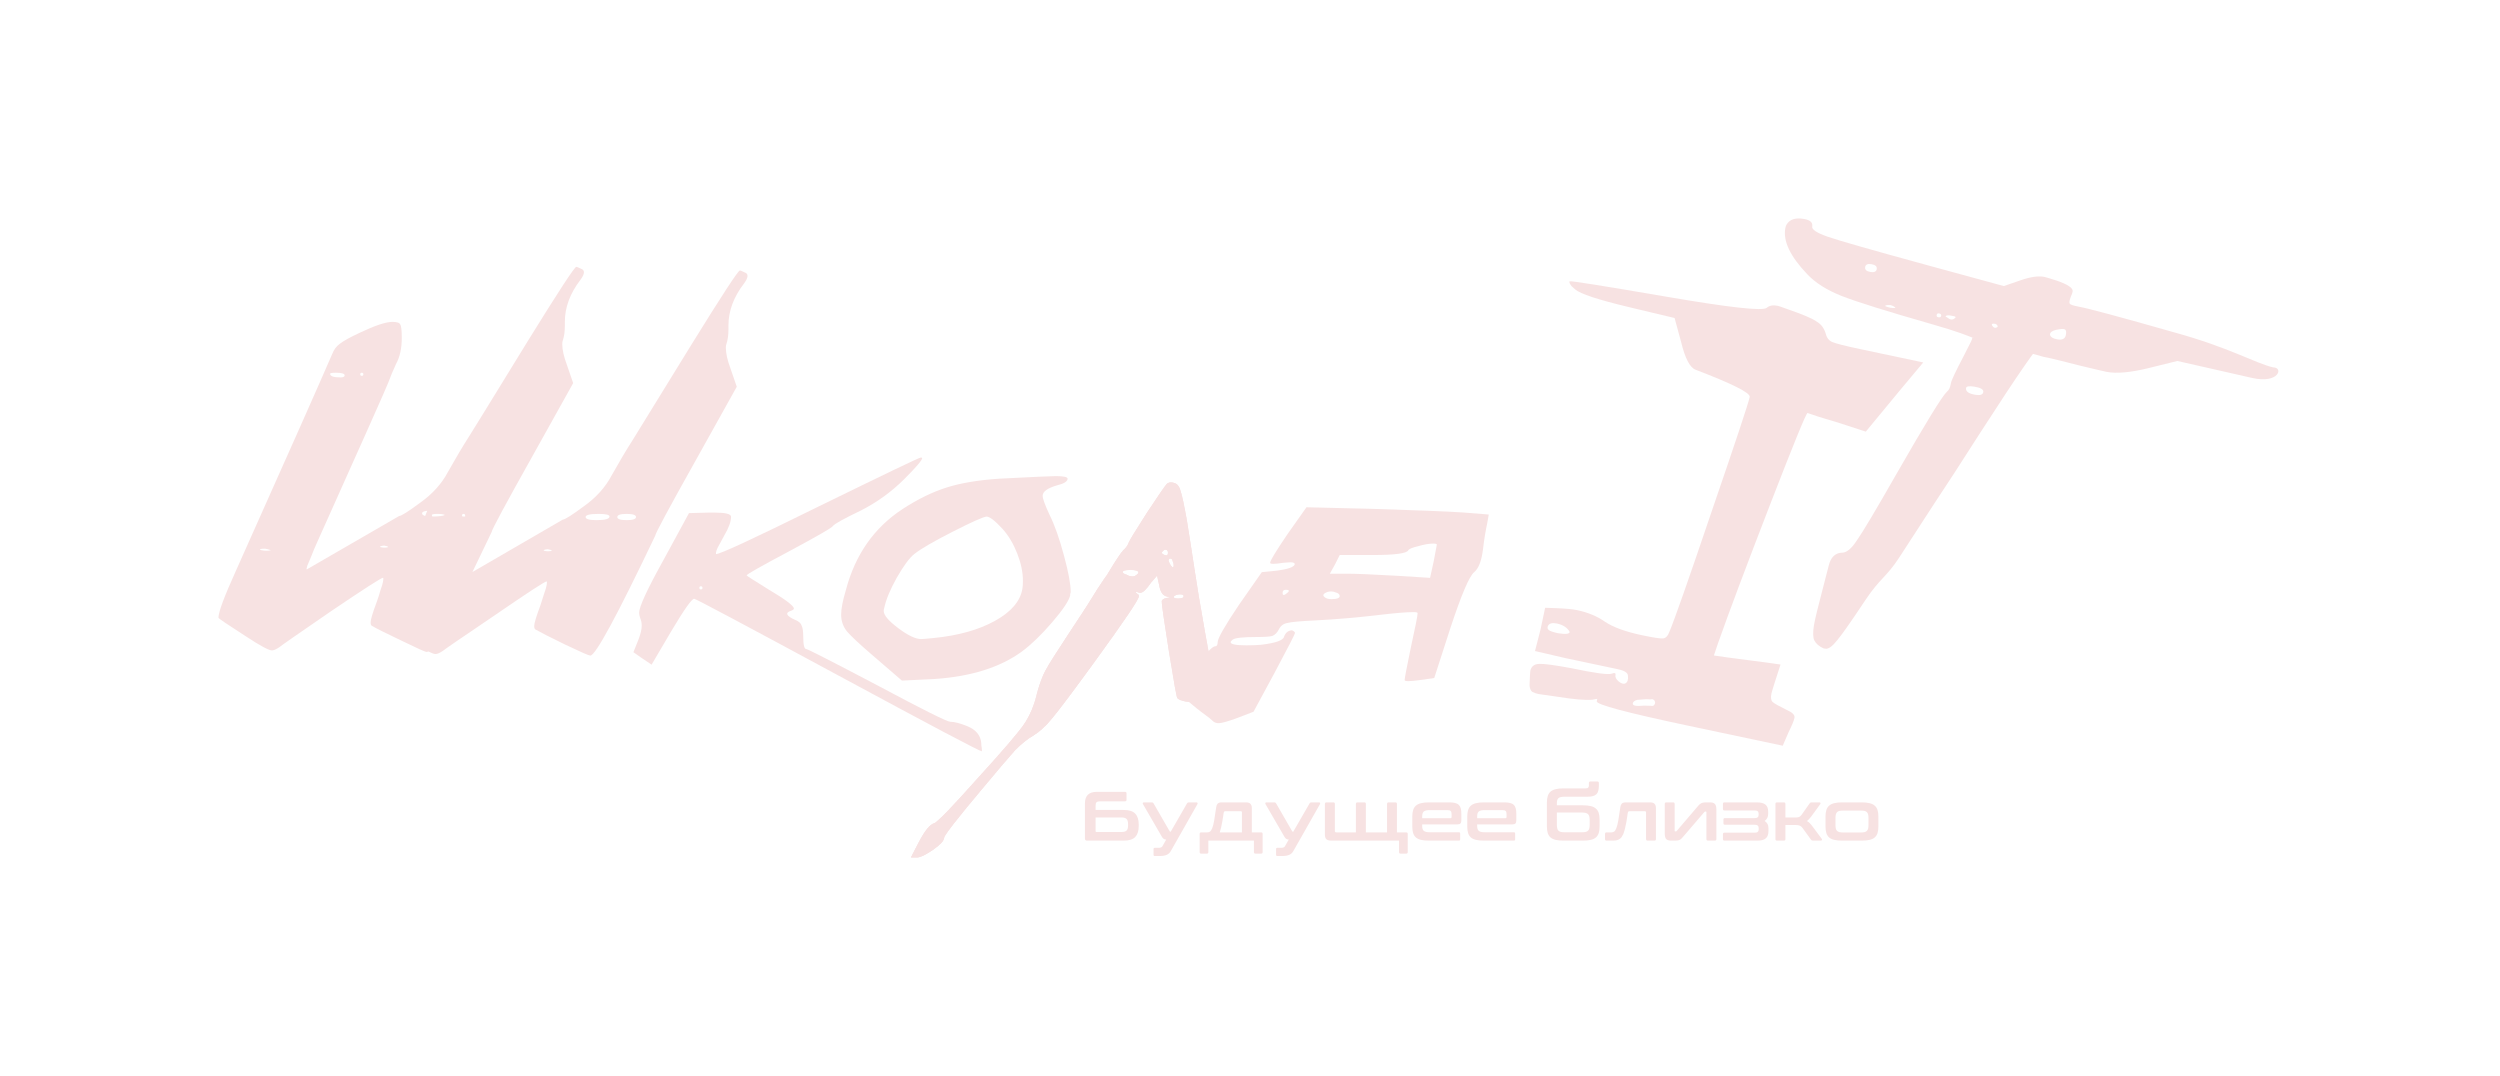 <?xml version="1.0" encoding="UTF-8"?> <svg xmlns="http://www.w3.org/2000/svg" width="676" height="291" viewBox="0 0 676 291" fill="none"><g filter="url(#filter0_dddddd_2391_96)"><path d="M189.53 159.375C189.811 159.375 189.951 159.235 189.951 158.954C189.951 158.674 189.811 158.533 189.53 158.533C189.249 158.533 189.109 158.674 189.109 158.954C189.109 159.235 189.249 159.375 189.53 159.375ZM221.127 137.062C239.29 128.173 248.558 123.729 248.933 123.729H249.073C249.26 123.729 249.354 123.776 249.354 123.87C249.354 124.431 247.762 126.302 244.579 129.483C241.115 132.945 237.183 135.798 232.783 138.044C228.102 140.289 225.574 141.693 225.2 142.254C224.919 142.722 220.94 145.014 213.263 149.131C205.679 153.154 201.888 155.306 201.888 155.586C201.888 155.68 203.854 156.943 207.786 159.375C212.373 162.089 214.667 163.82 214.667 164.568C214.667 164.755 214.433 164.942 213.965 165.129C212.186 165.691 212.561 166.533 215.088 167.656C216.025 168.03 216.586 168.544 216.774 169.199C217.054 169.761 217.195 170.743 217.195 172.146C217.195 174.392 217.476 175.515 218.038 175.515C218.412 175.515 224.825 178.789 237.277 185.338C249.541 191.887 256.095 195.162 256.937 195.162C258.061 195.162 259.652 195.583 261.712 196.425C263.678 197.267 264.848 198.53 265.223 200.214C265.316 200.682 265.363 201.15 265.363 201.618C265.457 202.085 265.504 202.46 265.504 202.74V203.161C264.942 203.161 251.928 196.285 226.463 182.532C200.998 168.778 188.079 161.902 187.704 161.902C187.049 161.902 184.942 164.896 181.385 170.883L176.189 179.725C173.942 178.228 172.303 177.105 171.274 176.357L172.678 172.848C173.24 171.351 173.521 170.135 173.521 169.199C173.521 168.451 173.38 167.749 173.099 167.094C172.912 166.533 172.818 166.065 172.818 165.691C172.818 164.1 174.972 159.422 179.278 151.657L186.3 138.746L191.636 138.605H193.181C196.177 138.605 197.675 138.979 197.675 139.728C197.675 141.038 197.066 142.722 195.849 144.78C195.475 145.529 195.147 146.137 194.866 146.605C194.679 146.979 194.398 147.493 194.024 148.148C193.743 148.803 193.602 149.224 193.602 149.411C193.602 149.505 193.602 149.645 193.602 149.832C194.726 149.832 203.901 145.575 221.127 137.062Z" fill="#F7E2E2"></path><path d="M271.121 143.053C269.061 140.808 267.61 139.685 266.767 139.685C265.831 139.778 262.789 141.135 257.639 143.755C252.49 146.374 249.026 148.386 247.247 149.789C245.937 150.818 244.345 152.97 242.473 156.245C240.694 159.426 239.57 162.139 239.102 164.385C239.009 164.572 238.962 164.852 238.962 165.227C238.962 166.349 240.273 167.893 242.894 169.858C245.515 171.823 247.575 172.805 249.073 172.805C249.447 172.805 250.571 172.711 252.443 172.524C259.09 171.869 264.614 170.326 269.014 167.893C273.415 165.46 275.896 162.56 276.457 159.192C276.551 158.724 276.598 158.022 276.598 157.087C276.598 154.748 276.083 152.269 275.053 149.649C274.023 147.029 272.712 144.831 271.121 143.053ZM270.138 129.44C279.219 128.972 284.321 128.738 285.445 128.738C287.598 128.738 288.675 128.972 288.675 129.44C288.675 130.188 287.692 130.797 285.726 131.264C283.198 132.013 281.934 132.948 281.934 134.071C281.934 134.82 282.543 136.504 283.76 139.123C285.164 141.93 286.475 145.626 287.692 150.21C288.909 154.701 289.517 157.976 289.517 160.034C289.517 160.221 289.471 160.408 289.377 160.595C289.377 160.782 289.377 160.923 289.377 161.016C289.003 162.513 287.364 164.946 284.462 168.314C281.56 171.682 278.845 174.302 276.317 176.173C270.419 180.477 262.508 182.956 252.584 183.611L243.877 184.032L235.732 177.015C232.362 174.115 230.115 172.01 228.991 170.7C227.961 169.39 227.446 167.893 227.446 166.209C227.446 164.618 227.868 162.42 228.71 159.613C231.238 149.976 236.387 142.632 244.158 137.58C248.184 134.96 252.116 133.042 255.954 131.826C259.793 130.609 264.521 129.814 270.138 129.44Z" fill="#F7E2E2"></path><path d="M314.274 149.202C313.993 149.483 314.18 149.763 314.836 150.044C315.491 150.325 315.819 150.138 315.819 149.483C315.819 149.015 315.631 148.734 315.257 148.641C314.976 148.547 314.648 148.734 314.274 149.202ZM316.521 151.027C316.24 151.027 316.053 151.167 315.959 151.448C315.959 151.635 316.053 151.915 316.24 152.29C316.427 152.664 316.615 152.944 316.802 153.132L317.083 153.412C317.27 153.412 317.363 153.225 317.363 152.851C317.363 152.477 317.27 152.102 317.083 151.728C316.989 151.26 316.802 151.027 316.521 151.027ZM304.584 155.377C305.801 156.032 306.737 156.032 307.393 155.377C307.674 155.19 307.814 155.003 307.814 154.816C307.814 154.348 307.112 154.114 305.708 154.114C304.303 154.114 303.601 154.301 303.601 154.675C303.601 154.956 303.929 155.19 304.584 155.377ZM319.049 160.71C318.581 160.71 318.159 160.803 317.785 160.991C317.504 161.178 317.363 161.318 317.363 161.412C317.363 161.692 317.738 161.833 318.487 161.833C319.517 161.833 320.032 161.646 320.032 161.271C320.125 160.897 319.798 160.71 319.049 160.71ZM255.292 226.529C255.292 227.278 254.309 228.354 252.343 229.757C250.284 231.16 248.833 231.862 247.99 231.862H246.305L248.552 227.512C250.143 224.518 251.501 222.88 252.624 222.6C253.654 222.132 257.539 218.109 264.28 210.531C271.114 203.046 275.327 198.134 276.919 195.795C278.511 193.456 279.681 190.649 280.43 187.374C281.085 184.942 281.834 182.93 282.677 181.34C283.519 179.749 285.579 176.475 288.856 171.516C289.979 169.832 291.243 167.914 292.647 165.762C294.052 163.61 295.409 161.458 296.72 159.307C298.124 157.155 299.014 155.845 299.388 155.377C301.635 151.635 303.086 149.436 303.742 148.781C304.491 148.126 305.005 147.378 305.286 146.536C305.567 145.881 307.206 143.214 310.201 138.536C313.291 133.858 315.07 131.285 315.538 130.818C316.1 130.35 316.849 130.303 317.785 130.677C318.44 130.958 318.908 131.613 319.189 132.642C319.564 133.671 320.125 136.244 320.874 140.361C321.623 144.945 322.325 149.436 322.981 153.833C323.636 158.231 324.572 163.844 325.789 170.674C326.538 174.978 327.053 177.597 327.334 178.533C327.709 179.375 328.224 179.796 328.879 179.796C329.534 179.796 329.862 179.89 329.862 180.077C329.862 180.357 328.973 181.293 327.194 182.884C325.04 185.035 323.636 186.766 322.981 188.076C322.325 189.199 321.717 189.76 321.155 189.76C320.874 189.76 320.593 189.713 320.313 189.62C319.376 189.433 318.721 189.152 318.347 188.778C318.159 188.591 317.41 184.427 316.1 176.288C314.789 168.054 314.134 163.517 314.134 162.675C314.134 162.207 314.555 161.879 315.397 161.692L316.38 161.552C316.193 161.458 315.866 161.365 315.397 161.271C314.368 160.991 313.712 159.961 313.431 158.184L312.87 155.658L311.184 157.622C309.967 159.4 309.031 160.289 308.376 160.289C308.095 160.289 307.861 160.242 307.674 160.149L307.112 160.008C307.112 160.195 307.299 160.429 307.674 160.71C307.861 160.71 307.955 160.897 307.955 161.271C307.861 162.207 303.835 168.148 295.877 179.094C289.886 187.328 286.047 192.427 284.362 194.391C282.77 196.356 281.132 197.853 279.447 198.882C277.949 199.724 276.311 201.034 274.532 202.812C272.847 204.683 269.897 208.145 265.684 213.197C258.85 221.337 255.386 225.781 255.292 226.529Z" fill="#F7E2E2"></path><path d="M314.274 149.202C313.993 149.483 314.18 149.763 314.836 150.044C315.491 150.325 315.819 150.138 315.819 149.483C315.819 149.015 315.631 148.734 315.257 148.641C314.976 148.547 314.648 148.734 314.274 149.202ZM316.521 151.027C316.24 151.027 316.053 151.167 315.959 151.448C315.959 151.635 316.053 151.915 316.24 152.29C316.427 152.664 316.615 152.944 316.802 153.132L317.083 153.412C317.27 153.412 317.363 153.225 317.363 152.851C317.363 152.477 317.27 152.102 317.083 151.728C316.989 151.26 316.802 151.027 316.521 151.027ZM304.584 155.377C305.801 156.032 306.737 156.032 307.393 155.377C307.674 155.19 307.814 155.003 307.814 154.816C307.814 154.348 307.112 154.114 305.708 154.114C304.303 154.114 303.601 154.301 303.601 154.675C303.601 154.956 303.929 155.19 304.584 155.377ZM319.049 160.71C318.581 160.71 318.159 160.803 317.785 160.991C317.504 161.178 317.363 161.318 317.363 161.412C317.363 161.692 317.738 161.833 318.487 161.833C319.517 161.833 320.032 161.646 320.032 161.271C320.125 160.897 319.798 160.71 319.049 160.71ZM255.292 226.529C255.292 227.278 254.309 228.354 252.343 229.757C250.284 231.16 248.833 231.862 247.99 231.862H246.305L248.552 227.512C250.143 224.518 251.501 222.88 252.624 222.6C253.654 222.132 257.539 218.109 264.28 210.531C271.114 203.046 275.327 198.134 276.919 195.795C278.511 193.456 279.681 190.649 280.43 187.374C281.085 184.942 281.834 182.93 282.677 181.34C283.519 179.749 285.579 176.475 288.856 171.516C289.979 169.832 291.243 167.914 292.647 165.762C294.052 163.61 295.409 161.458 296.72 159.307C298.124 157.155 299.014 155.845 299.388 155.377C301.635 151.635 303.086 149.436 303.742 148.781C304.491 148.126 305.005 147.378 305.286 146.536C305.567 145.881 307.206 143.214 310.201 138.536C313.291 133.858 315.07 131.285 315.538 130.818C316.1 130.35 316.849 130.303 317.785 130.677C318.44 130.958 318.908 131.613 319.189 132.642C319.564 133.671 320.125 136.244 320.874 140.361C321.623 144.945 322.325 149.436 322.981 153.833C323.636 158.231 324.572 163.844 325.789 170.674C326.538 174.978 327.053 177.597 327.334 178.533C327.709 179.375 328.224 179.796 328.879 179.796C329.534 179.796 329.862 179.89 329.862 180.077C329.862 180.357 328.973 181.293 327.194 182.884C325.04 185.035 323.636 186.766 322.981 188.076C322.325 189.199 321.717 189.76 321.155 189.76C320.874 189.76 320.593 189.713 320.313 189.62C319.376 189.433 318.721 189.152 318.347 188.778C318.159 188.591 317.41 184.427 316.1 176.288C314.789 168.054 314.134 163.517 314.134 162.675C314.134 162.207 314.555 161.879 315.397 161.692L316.38 161.552C316.193 161.458 315.866 161.365 315.397 161.271C314.368 160.991 313.712 159.961 313.431 158.184L312.87 155.658L311.184 157.622C309.967 159.4 309.031 160.289 308.376 160.289C308.095 160.289 307.861 160.242 307.674 160.149L307.112 160.008C307.112 160.195 307.299 160.429 307.674 160.71C307.861 160.71 307.955 160.897 307.955 161.271C307.861 162.207 303.835 168.148 295.877 179.094C289.886 187.328 286.047 192.427 284.362 194.391C282.77 196.356 281.132 197.853 279.447 198.882C277.949 199.724 276.311 201.034 274.532 202.812C272.847 204.683 269.897 208.145 265.684 213.197C258.85 221.337 255.386 225.781 255.292 226.529Z" fill="#F7E2E2"></path><path d="M362.259 161.163C362.259 160.696 361.884 160.368 361.135 160.181C360.48 159.9 359.778 159.854 359.029 160.041C357.718 160.508 357.484 161.023 358.326 161.584C358.701 161.865 359.263 162.005 360.012 162.005C361.51 162.005 362.259 161.725 362.259 161.163ZM348.496 159.76C348.496 159.573 348.215 159.479 347.654 159.479C347.092 159.479 346.811 159.76 346.811 160.321C346.811 161.07 347.232 161.07 348.075 160.321C348.356 160.134 348.496 159.947 348.496 159.76ZM387.677 151.761L388.519 147.27C388.519 147.083 388.192 146.989 387.536 146.989C386.413 146.989 385.055 147.223 383.464 147.691C381.872 148.065 380.983 148.439 380.796 148.813C380.328 149.656 377.144 150.077 371.246 150.077H362.259L360.995 152.603L359.59 155.129H364.225C366.659 155.129 371.153 155.316 377.706 155.69L386.694 156.251L387.677 151.761ZM348.215 144.323L353.271 137.165L370.825 137.586C383.089 137.961 391.328 138.288 395.541 138.569L402.563 139.13L402.141 141.516C401.673 143.668 401.299 145.96 401.018 148.392C400.643 151.573 399.848 153.679 398.63 154.708C397.32 155.737 395.166 160.789 392.171 169.864L387.817 183.337L383.885 183.898C381.17 184.273 379.813 184.273 379.813 183.898C379.813 183.431 380.374 180.483 381.498 175.057C382.715 169.537 383.323 166.449 383.323 165.795C383.323 165.607 382.949 165.514 382.2 165.514C380.421 165.514 377.519 165.748 373.493 166.216C367.22 166.964 361.276 167.479 355.658 167.759C351.633 167.946 349.105 168.18 348.075 168.461C347.045 168.648 346.296 169.209 345.828 170.145C345.36 171.081 344.751 171.689 344.002 171.969C343.347 172.157 341.896 172.25 339.649 172.25C336.091 172.25 333.985 172.484 333.33 172.952C332.955 173.233 332.768 173.466 332.768 173.654C332.768 174.215 334.172 174.496 336.981 174.496C338.572 174.496 339.883 174.449 340.913 174.355C344.939 173.887 347.045 173.139 347.232 172.11C347.607 171.081 348.309 170.519 349.339 170.426C349.807 170.613 350.088 170.847 350.181 171.127C350.181 171.408 348.309 175.057 344.564 182.074L338.947 192.459L334.172 194.283C331.832 195.125 330.287 195.547 329.538 195.547C328.976 195.547 328.508 195.406 328.134 195.125C328.04 195.032 327.665 194.704 327.01 194.143C326.355 193.675 325.606 193.114 324.763 192.459C324.014 191.898 323.312 191.336 322.657 190.775L318.584 187.407L322.938 181.092C325.84 176.881 327.712 174.776 328.555 174.776C329.023 174.776 329.257 174.402 329.257 173.654C329.257 172.624 331.176 169.256 335.015 163.549L341.194 154.708L345.407 154.287C348.122 153.912 349.666 153.398 350.041 152.743C350.228 152.275 349.854 152.041 348.918 152.041L346.951 152.182C344.611 152.556 343.441 152.556 343.441 152.182C343.441 151.62 345.032 149.001 348.215 144.323Z" fill="#F7E2E2"></path><path d="M73.252 148.785C72.784 148.598 72.269 148.458 71.707 148.364C70.677 148.364 70.209 148.458 70.303 148.645L70.724 148.785C71.66 148.972 72.503 148.972 73.252 148.785ZM161.303 140.646C163.643 140.646 164.814 140.318 164.814 139.663C164.814 139.195 163.831 138.961 161.865 138.961C159.524 138.961 158.354 139.242 158.354 139.804C158.354 140.365 159.337 140.646 161.303 140.646ZM171.976 139.804C171.976 139.242 171.133 138.961 169.448 138.961C167.763 138.961 166.92 139.242 166.92 139.804C166.92 140.365 167.763 140.646 169.448 140.646C171.133 140.646 171.976 140.365 171.976 139.804ZM149.226 148.926C149.132 148.738 148.758 148.598 148.102 148.505C147.166 148.598 146.838 148.738 147.119 148.926C147.868 149.113 148.57 149.113 149.226 148.926ZM93.193 101.491C93.193 101.023 92.398 100.789 90.806 100.789C89.776 100.789 89.261 100.883 89.261 101.07C89.261 101.725 90.198 102.052 92.07 102.052C92.819 102.052 93.193 101.865 93.193 101.491ZM98.249 101.21C98.249 100.93 98.109 100.789 97.828 100.789C97.547 100.789 97.406 100.93 97.406 101.21C97.406 101.491 97.547 101.631 97.828 101.631C98.109 101.631 98.249 101.491 98.249 101.21ZM125.071 139.663H125.774V139.383C125.774 139.102 125.633 138.961 125.352 138.961C125.071 138.961 124.931 139.102 124.931 139.383C124.931 139.476 124.978 139.57 125.071 139.663ZM104.99 147.943C104.896 147.756 104.522 147.616 103.866 147.522C102.93 147.616 102.602 147.756 102.883 147.943C103.632 148.13 104.334 148.13 104.99 147.943ZM115.803 176.151C115.616 176.245 115.475 176.292 115.382 176.292C115.007 176.292 112.713 175.263 108.5 173.204C104.381 171.24 101.76 169.93 100.636 169.275C100.355 169.181 100.215 168.854 100.215 168.292C100.215 167.544 100.777 165.673 101.9 162.679C102.275 161.65 102.602 160.621 102.883 159.591C103.258 158.562 103.492 157.767 103.585 157.206C103.679 156.644 103.679 156.317 103.585 156.223C103.117 156.223 98.389 159.264 89.402 165.345C80.414 171.52 75.78 174.748 75.499 175.029C74.656 175.59 74.001 175.871 73.533 175.871C72.69 175.871 70.35 174.608 66.511 172.082C61.549 168.901 59.068 167.217 59.068 167.029C59.068 165.532 60.613 161.369 63.703 154.539C77.933 122.729 86.64 103.128 89.823 95.737C90.291 94.521 90.993 93.585 91.93 92.93C92.866 92.182 94.644 91.199 97.266 89.983C101.385 88.018 104.334 87.036 106.113 87.036C107.33 87.036 108.032 87.27 108.22 87.738C108.5 88.112 108.641 89.328 108.641 91.386C108.641 94.193 108.126 96.532 107.096 98.403C106.347 99.994 105.645 101.678 104.99 103.456C104.334 105.14 97.874 119.641 85.61 146.961C85.142 147.99 84.674 149.113 84.206 150.329C83.738 151.452 83.363 152.341 83.082 152.995C82.895 153.65 82.848 153.978 82.942 153.978L107.939 139.523C108.5 139.523 110.42 138.307 113.696 135.874C116.973 133.535 119.454 130.775 121.139 127.594C123.293 123.758 125.212 120.53 126.897 117.911C127.74 116.601 132.982 108.087 142.625 92.369C150.958 78.896 155.358 72.16 155.826 72.16C156.013 72.16 156.575 72.394 157.511 72.862C158.167 73.329 157.979 74.265 156.95 75.668C154.141 79.317 152.737 83.106 152.737 87.036V88.159C152.737 89.656 152.549 90.965 152.175 92.088C152.081 92.275 152.034 92.603 152.034 93.07C152.034 94.567 152.456 96.439 153.298 98.684L154.984 103.596L144.03 123.243C136.634 136.435 132.936 143.312 132.936 143.873C131.063 147.803 129.331 151.405 127.74 154.68L152.175 140.505C152.737 140.505 154.656 139.289 157.933 136.856C161.209 134.517 163.69 131.757 165.375 128.576C167.529 124.74 169.448 121.513 171.133 118.893C171.976 117.49 177.219 108.976 186.862 93.351C195.194 79.879 199.594 73.142 200.062 73.142C200.249 73.142 200.811 73.376 201.747 73.844C202.403 74.312 202.216 75.247 201.186 76.651C198.377 80.3 196.973 84.089 196.973 88.018V89.141C196.973 90.638 196.785 91.948 196.411 93.07C196.317 93.258 196.271 93.585 196.271 94.053C196.271 95.55 196.692 97.421 197.534 99.666L199.22 104.578L188.266 124.226C180.87 137.418 177.172 144.294 177.172 144.856C166.873 166.468 161.022 177.274 159.618 177.274C159.243 177.274 156.996 176.292 152.877 174.327C148.664 172.269 145.996 170.912 144.872 170.257C144.592 170.164 144.451 169.836 144.451 169.275C144.451 168.526 145.013 166.655 146.136 163.661L147.119 160.574C147.494 159.545 147.728 158.749 147.821 158.188C147.915 157.627 147.915 157.299 147.821 157.206C147.353 157.206 142.625 160.293 133.638 166.468C124.65 172.549 120.016 175.73 119.735 176.011C118.892 176.572 118.237 176.853 117.769 176.853C117.395 176.853 116.739 176.619 115.803 176.151ZM114.96 139.523C115.148 139.055 115.335 138.587 115.522 138.119C114.586 138.213 114.118 138.447 114.118 138.821C114.118 139.102 114.399 139.336 114.96 139.523ZM120.297 139.242C119.922 139.055 119.267 138.961 118.331 138.961C117.301 138.961 116.786 139.055 116.786 139.242C116.786 139.429 116.833 139.57 116.926 139.663H117.067C118.658 139.663 119.735 139.523 120.297 139.242Z" fill="#F7E2E2"></path><path d="M446.74 189.054C446.549 189.127 446.023 189.129 445.161 189.061C444.277 189.101 443.476 189.159 442.759 189.234C442.019 189.419 441.603 189.728 441.511 190.163C441.441 190.49 441.658 190.706 442.161 190.813C442.665 190.919 443.454 190.916 444.529 190.802C445.666 190.815 446.276 190.831 446.359 190.849C446.863 190.955 447.191 190.854 447.344 190.545C447.58 190.254 447.608 189.919 447.425 189.54C447.304 189.287 447.075 189.125 446.74 189.054ZM424.441 170.865C423.81 169.709 422.655 168.953 420.978 168.598C419.804 168.35 419.022 168.525 418.633 169.125C418.35 169.633 418.395 170.041 418.768 170.347C419.141 170.653 419.998 170.948 421.34 171.232C423.376 171.549 424.409 171.427 424.441 170.865ZM477.702 83.247C478.45 82.61 479.453 82.424 480.711 82.69C480.963 82.744 481.82 83.039 483.283 83.576C487.529 85.042 490.181 86.172 491.239 86.964C492.405 87.666 493.196 88.686 493.614 90.024C493.886 91.219 494.461 92.022 495.337 92.435C496.213 92.848 498.79 93.507 503.066 94.412L520.047 98.005C516.54 102.15 511.364 108.386 504.518 116.713L497.018 114.273C495.867 113.916 494.59 113.532 493.188 113.122C491.869 112.729 490.844 112.399 490.112 112.13C489.381 111.862 488.931 111.71 488.763 111.674C488.428 111.603 485.067 119.815 478.681 136.309C472.295 152.803 467.569 165.386 464.505 174.058L463.436 177.242C465.472 177.559 468.495 177.971 472.505 178.479C476.515 178.987 479.496 179.39 481.448 179.689L479.908 184.478C479.371 186.184 479.068 187.199 478.999 187.526C478.769 188.614 478.87 189.374 479.304 189.807C479.822 190.257 481.114 190.985 483.179 191.991C484.703 192.654 485.384 193.367 485.223 194.128C485.061 194.89 484.522 196.196 483.604 198.048L482.054 201.641L456.52 196.238C439.833 192.707 431.581 190.506 431.766 189.636C431.858 189.201 431.904 188.983 431.904 188.983C431.82 188.965 431.366 189.04 430.542 189.206C428.666 189.378 425.483 189.102 420.992 188.379C417.928 187.958 416.269 187.721 416.018 187.667C415.431 187.543 414.981 187.391 414.669 187.211C414.333 187.14 414.074 186.915 413.892 186.535C413.77 186.282 413.691 186.038 413.653 185.803C413.592 185.676 413.577 185.332 413.609 184.771C413.688 182.741 413.751 181.618 413.797 181.4C414.051 180.204 414.841 179.575 416.168 179.515C417.495 179.455 420.392 179.841 424.86 180.672C431.233 182.021 434.896 182.512 435.85 182.146C436.613 181.852 436.937 181.978 436.821 182.522C436.706 183.066 436.98 183.635 437.642 184.23C438.389 184.843 439.006 185.03 439.494 184.792C440.09 184.464 440.324 183.774 440.196 182.724C440.189 181.927 439.264 181.334 437.419 180.943L423.205 177.935L415.064 176.042L416.56 170.221L417.805 164.346L420.676 164.442C423.284 164.54 425.217 164.721 426.475 164.987C429.41 165.608 431.905 166.648 433.962 168.106C436.186 169.6 439.521 170.817 443.965 171.758C447.068 172.414 448.977 172.705 449.694 172.629C450.411 172.553 450.969 171.989 451.367 170.937C452.776 167.598 456.64 156.594 462.961 137.927C469.366 119.277 472.753 109.082 473.122 107.341C473.353 106.253 468.484 103.802 458.515 99.988C456.968 99.433 455.657 96.939 454.581 92.506L452.807 85.992L440.298 83.004C432.126 81.048 427.336 79.466 425.927 78.258C425.554 77.952 425.223 77.654 424.933 77.366C424.728 77.095 424.564 76.833 424.443 76.58C424.321 76.327 424.314 76.155 424.421 76.064C424.634 75.882 433.28 77.257 450.357 80.189C467.518 83.138 476.633 84.157 477.702 83.247Z" fill="#F7E2E2"></path><path fill-rule="evenodd" clip-rule="evenodd" d="M483.117 60.681C483.977 59.277 485.565 58.79 487.882 59.219C489.503 59.52 490.217 60.194 490.022 61.241C489.871 62.055 491.258 62.974 494.183 63.998C497.107 65.021 506.095 67.591 521.145 71.707L541.841 77.352L546.258 75.825C548.95 74.881 551.106 74.559 552.728 74.86C553.075 74.925 554.154 75.245 555.963 75.822C559.12 76.888 560.612 77.887 560.439 78.817C560.352 79.282 560.219 79.679 560.038 80.006C559.591 81.126 559.461 81.824 559.649 82.099C559.838 82.375 560.569 82.631 561.843 82.867C564.738 83.405 573.411 85.736 587.86 89.86C602.794 93.954 609.824 98.211 614.672 99.346C617.506 99.349 616.22 103.814 609.021 102.208L588.757 97.606L580.845 99.566C576.077 100.726 572.361 101.06 569.697 100.565C569.118 100.458 566.65 99.879 562.292 98.83C560.808 98.435 559.034 97.985 556.971 97.482C555.024 97.001 553.529 96.663 552.487 96.47C551.466 96.16 550.898 95.994 550.782 95.973C550.782 95.973 534.385 91.692 533.321 91.29C532.345 90.92 529.661 89.708 522.147 87.592C510.203 84.173 502.163 81.659 498.029 80.05C494.011 78.462 490.901 76.501 488.699 74.168C484.084 69.342 482.101 65.184 482.749 61.696C482.836 61.23 482.958 60.892 483.117 60.681ZM538.757 88.148C538.38 87.597 538.655 87.407 539.582 87.579C540.023 87.781 540.212 88.057 540.147 88.406C539.597 88.785 539.134 88.699 538.757 88.148ZM528.54 86.072C527.969 86.567 527.321 86.507 526.597 85.891C526.155 85.689 526.003 85.541 526.14 85.446C526.415 85.256 526.842 85.215 527.421 85.323L528.29 85.484C528.869 85.591 528.952 85.787 528.54 86.072ZM524.892 85.395C524.827 85.744 524.563 85.875 524.1 85.789C523.752 85.725 523.611 85.518 523.676 85.169C523.74 84.82 523.947 84.678 524.294 84.743C524.757 84.828 524.957 85.046 524.892 85.395ZM511.232 82.499C512.021 82.766 512.452 83.026 512.525 83.281C511.555 83.341 510.629 83.169 509.745 82.765C509.789 82.532 510.284 82.444 511.232 82.499ZM558.353 89.077C558.679 89.258 558.766 89.755 558.615 90.569C558.42 91.616 557.628 92.01 556.239 91.752C555.08 91.537 554.44 91.118 554.316 90.493C554.308 89.89 554.869 89.453 555.997 89.181C557.242 88.931 558.027 88.896 558.353 89.077ZM507.467 72.778C507.338 73.476 506.752 73.728 505.709 73.535C504.667 73.341 504.211 72.896 504.34 72.198C504.47 71.5 505.056 71.248 506.098 71.442C507.141 71.635 507.597 72.081 507.467 72.778Z" fill="#F7E2E2"></path><path fill-rule="evenodd" clip-rule="evenodd" d="M552.079 93.032C551.381 92.923 545.839 100.916 535.453 117.012C530.242 125.177 526.08 131.59 522.967 136.252C519.988 140.815 516.847 145.651 513.544 150.762C510.241 155.873 508.19 156.553 504.447 162.193C500.703 167.834 498.171 171.449 496.849 173.038C495.509 174.744 494.432 175.534 493.618 175.407L493.094 175.325C491.868 174.774 491.029 174.045 490.575 173.136C490.219 172.362 490.187 171.04 490.479 169.17C490.717 167.651 491.565 164.132 493.024 158.614C494.782 151.945 494.465 152.691 495.015 151.46C495.7 150.131 496.758 149.458 498.192 149.442C499.392 149.39 500.699 148.278 502.112 146.104C503.641 143.948 507.197 137.979 512.781 128.197C520.651 114.461 525.211 107.033 526.459 105.911C526.998 105.516 527.358 104.734 527.541 103.566C527.651 102.864 528.809 100.412 531.017 96.207C533.242 91.886 533.23 91.874 533.321 91.29C533.376 90.939 552.079 93.032 552.079 93.032ZM536.28 106.008C536.17 106.709 535.475 106.96 534.195 106.76C532.333 106.469 531.475 105.856 531.621 104.921C531.694 104.454 532.429 104.329 533.826 104.547C535.571 104.82 536.39 105.307 536.28 106.008Z" fill="#F7E2E2"></path></g><path d="M304.179 214.116C304.468 214.116 304.612 214.254 304.612 214.53V216.263C304.612 216.54 304.468 216.678 304.179 216.678H297.472C296.995 216.678 296.668 216.766 296.493 216.941C296.329 217.117 296.248 217.425 296.248 217.865V219.014H303.859C305.315 219.014 306.352 219.347 306.967 220.012C307.595 220.665 307.909 221.626 307.909 222.895V223.422C307.909 224.691 307.595 225.658 306.967 226.323C306.352 226.976 305.315 227.303 303.859 227.303H293.93C293.554 227.303 293.365 227.115 293.365 226.738V217.224C293.365 216.207 293.629 215.434 294.156 214.907C294.684 214.379 295.494 214.116 296.587 214.116H304.179ZM296.248 221.048V224.741C296.248 224.892 296.323 224.967 296.474 224.967H303.293C303.934 224.967 304.38 224.835 304.631 224.571C304.895 224.295 305.027 223.868 305.027 223.29V222.725C305.027 222.16 304.895 221.739 304.631 221.463C304.38 221.187 303.934 221.048 303.293 221.048H296.248Z" fill="#F7E2E2"></path><path d="M323.543 216.96C323.681 216.96 323.769 217.011 323.807 217.111C323.857 217.199 323.85 217.306 323.788 217.431L316.553 230.185C316.302 230.625 315.944 230.945 315.48 231.146C315.028 231.36 314.393 231.466 313.577 231.466H312.258C312.032 231.466 311.919 231.353 311.919 231.127V229.582C311.919 229.356 312.032 229.243 312.258 229.243H313.37C313.847 229.243 314.167 229.099 314.33 228.81L315.348 227.02C315.034 226.995 314.789 226.92 314.613 226.794C314.45 226.669 314.293 226.474 314.142 226.21L309.056 217.431C308.993 217.306 308.98 217.199 309.018 217.111C309.068 217.011 309.162 216.96 309.3 216.96H311.467C311.68 216.96 311.831 217.048 311.919 217.224L316.101 224.477C316.202 224.653 316.277 224.772 316.327 224.835C316.39 224.885 316.466 224.91 316.553 224.91L320.981 217.224C321.069 217.048 321.219 216.96 321.433 216.96H323.543Z" fill="#F7E2E2"></path><path d="M336.911 216.96C337.476 216.96 337.878 217.092 338.117 217.356C338.368 217.62 338.494 217.99 338.494 218.467V225.08H340.999C341.276 225.08 341.414 225.218 341.414 225.494V230.411C341.414 230.688 341.276 230.826 340.999 230.826H339.492C339.203 230.826 339.059 230.688 339.059 230.411V227.303H326.738V230.411C326.738 230.688 326.6 230.826 326.324 230.826H324.817C324.528 230.826 324.383 230.688 324.383 230.411V225.494C324.383 225.218 324.528 225.08 324.817 225.08H326.437C326.675 225.08 326.908 225.017 327.134 224.892C327.372 224.753 327.586 224.446 327.774 223.968C327.988 223.454 328.17 222.731 328.321 221.802C328.484 220.86 328.666 219.673 328.867 218.241C328.917 217.852 329.043 217.544 329.244 217.318C329.457 217.08 329.84 216.96 330.393 216.96H336.911ZM335.819 225.08V219.654C335.819 219.453 335.699 219.353 335.461 219.353H331.373C331.172 219.353 331.046 219.397 330.996 219.485C330.946 219.56 330.908 219.654 330.883 219.767C330.845 220.019 330.795 220.358 330.732 220.785C330.669 221.199 330.594 221.658 330.506 222.16C330.418 222.65 330.318 223.152 330.205 223.667C330.092 224.182 329.966 224.653 329.828 225.08H335.819Z" fill="#F7E2E2"></path><path d="M356.677 216.96C356.815 216.96 356.903 217.011 356.94 217.111C356.991 217.199 356.984 217.306 356.922 217.431L349.687 230.185C349.436 230.625 349.078 230.945 348.614 231.146C348.161 231.36 347.527 231.466 346.711 231.466H345.392C345.166 231.466 345.053 231.353 345.053 231.127V229.582C345.053 229.356 345.166 229.243 345.392 229.243H346.504C346.981 229.243 347.301 229.099 347.464 228.81L348.482 227.02C348.168 226.995 347.923 226.92 347.747 226.794C347.584 226.669 347.427 226.474 347.276 226.21L342.189 217.431C342.127 217.306 342.114 217.199 342.152 217.111C342.202 217.011 342.296 216.96 342.434 216.96H344.601C344.814 216.96 344.965 217.048 345.053 217.224L349.235 224.477C349.336 224.653 349.411 224.772 349.461 224.835C349.524 224.885 349.6 224.91 349.687 224.91L354.115 217.224C354.203 217.048 354.353 216.96 354.567 216.96H356.677Z" fill="#F7E2E2"></path><path d="M360.532 216.96C360.808 216.96 360.946 217.105 360.946 217.394V224.684C360.946 224.948 361.078 225.08 361.342 225.08H366.635V217.394C366.635 217.105 366.78 216.96 367.069 216.96H368.915C369.191 216.96 369.329 217.105 369.329 217.394V225.08H375.056V217.394C375.056 217.105 375.195 216.96 375.471 216.96H377.317C377.593 216.96 377.732 217.105 377.732 217.394V225.08H380.237C380.514 225.08 380.652 225.218 380.652 225.494V230.411C380.652 230.688 380.514 230.826 380.237 230.826H378.73C378.441 230.826 378.297 230.688 378.297 230.411V227.303H360.004C359.364 227.303 358.911 227.177 358.648 226.926C358.384 226.662 358.252 226.254 358.252 225.702V217.394C358.252 217.105 358.396 216.96 358.685 216.96H360.532Z" fill="#F7E2E2"></path><path d="M391.887 216.96C392.528 216.96 393.055 217.017 393.47 217.13C393.897 217.23 394.229 217.406 394.468 217.657C394.719 217.896 394.895 218.216 394.996 218.618C395.096 219.007 395.146 219.485 395.146 220.05V221.84C395.146 222.242 395.058 222.524 394.883 222.687C394.707 222.838 394.437 222.913 394.072 222.913H384.559V223.366C384.559 223.956 384.697 224.383 384.973 224.647C385.262 224.91 385.815 225.042 386.631 225.042H394.487C394.713 225.042 394.826 225.155 394.826 225.381V226.964C394.826 227.19 394.713 227.303 394.487 227.303H386.367C385.513 227.303 384.797 227.234 384.22 227.096C383.654 226.958 383.196 226.738 382.844 226.436C382.505 226.122 382.26 225.727 382.11 225.25C381.959 224.76 381.884 224.176 381.884 223.497V220.785C381.884 220.106 381.959 219.529 382.11 219.051C382.26 218.562 382.505 218.166 382.844 217.865C383.196 217.551 383.654 217.325 384.22 217.186C384.797 217.036 385.513 216.96 386.367 216.96H391.887ZM384.559 221.237H392.189C392.402 221.237 392.509 221.13 392.509 220.917V220.125C392.509 219.736 392.427 219.46 392.264 219.296C392.101 219.133 391.799 219.051 391.36 219.051H386.631C385.815 219.051 385.262 219.183 384.973 219.447C384.697 219.698 384.559 220.125 384.559 220.728V221.237Z" fill="#F7E2E2"></path><path d="M406.752 216.96C407.393 216.96 407.92 217.017 408.335 217.13C408.762 217.23 409.095 217.406 409.333 217.657C409.584 217.896 409.76 218.216 409.861 218.618C409.961 219.007 410.011 219.485 410.011 220.05V221.84C410.011 222.242 409.924 222.524 409.748 222.687C409.572 222.838 409.302 222.913 408.938 222.913H399.424V223.366C399.424 223.956 399.562 224.383 399.838 224.647C400.127 224.91 400.68 225.042 401.496 225.042H409.352C409.578 225.042 409.691 225.155 409.691 225.381V226.964C409.691 227.19 409.578 227.303 409.352 227.303H401.232C400.378 227.303 399.663 227.234 399.085 227.096C398.52 226.958 398.061 226.738 397.71 226.436C397.37 226.122 397.126 225.727 396.975 225.25C396.824 224.76 396.749 224.176 396.749 223.497V220.785C396.749 220.106 396.824 219.529 396.975 219.051C397.126 218.562 397.37 218.166 397.71 217.865C398.061 217.551 398.52 217.325 399.085 217.186C399.663 217.036 400.378 216.96 401.232 216.96H406.752ZM399.424 221.237H407.054C407.267 221.237 407.374 221.13 407.374 220.917V220.125C407.374 219.736 407.292 219.46 407.129 219.296C406.966 219.133 406.664 219.051 406.225 219.051H401.496C400.68 219.051 400.127 219.183 399.838 219.447C399.562 219.698 399.424 220.125 399.424 220.728V221.237Z" fill="#F7E2E2"></path><path d="M428.794 213.174C429.121 213.174 429.341 213.105 429.454 212.966C429.579 212.828 429.642 212.621 429.642 212.345V211.742C429.642 211.453 429.78 211.309 430.057 211.309H431.903C432.192 211.309 432.336 211.453 432.336 211.742V212.382C432.336 212.922 432.286 213.387 432.185 213.777C432.098 214.166 431.934 214.486 431.696 214.737C431.457 214.976 431.137 215.152 430.735 215.265C430.346 215.378 429.849 215.434 429.247 215.434H423.03C422.628 215.434 422.295 215.466 422.031 215.529C421.767 215.591 421.554 215.692 421.391 215.83C421.24 215.968 421.133 216.15 421.07 216.376C421.008 216.59 420.976 216.854 420.976 217.168V217.752H428.041C428.882 217.752 429.592 217.827 430.17 217.978C430.747 218.116 431.206 218.342 431.545 218.656C431.897 218.957 432.148 219.353 432.299 219.843C432.449 220.32 432.525 220.898 432.525 221.576V223.497C432.525 224.176 432.449 224.76 432.299 225.25C432.148 225.727 431.897 226.122 431.545 226.436C431.206 226.738 430.747 226.958 430.17 227.096C429.592 227.234 428.882 227.303 428.041 227.303H422.766C421.912 227.303 421.196 227.234 420.618 227.096C420.053 226.958 419.595 226.738 419.243 226.436C418.904 226.122 418.659 225.727 418.508 225.25C418.358 224.76 418.282 224.176 418.282 223.497V216.998C418.282 216.32 418.358 215.742 418.508 215.265C418.659 214.775 418.904 214.379 419.243 214.078C419.595 213.764 420.053 213.538 420.618 213.4C421.196 213.249 421.912 213.174 422.766 213.174H428.794ZM420.976 219.711V222.97C420.976 223.372 421.008 223.705 421.07 223.968C421.133 224.232 421.24 224.446 421.391 224.609C421.554 224.76 421.767 224.873 422.031 224.948C422.295 225.011 422.628 225.042 423.03 225.042H427.777C428.192 225.042 428.531 225.011 428.794 224.948C429.058 224.873 429.265 224.76 429.416 224.609C429.579 224.446 429.692 224.232 429.755 223.968C429.818 223.705 429.849 223.372 429.849 222.97V221.783C429.849 221.394 429.818 221.067 429.755 220.803C429.692 220.527 429.579 220.314 429.416 220.163C429.265 220 429.058 219.887 428.794 219.824C428.531 219.748 428.192 219.711 427.777 219.711H420.976Z" fill="#F7E2E2"></path><path d="M446.185 216.96C446.75 216.96 447.152 217.092 447.39 217.356C447.642 217.62 447.767 217.99 447.767 218.467V226.851C447.767 227.152 447.642 227.303 447.39 227.303H445.488C445.224 227.303 445.092 227.159 445.092 226.87V219.654C445.092 219.453 444.973 219.353 444.734 219.353H440.646C440.445 219.353 440.319 219.397 440.269 219.485C440.219 219.56 440.181 219.654 440.156 219.767C440.119 220.044 440.062 220.42 439.987 220.898C439.924 221.375 439.842 221.89 439.742 222.442C439.641 222.983 439.522 223.529 439.384 224.081C439.246 224.634 439.095 225.118 438.932 225.532C438.806 225.821 438.668 226.078 438.517 226.304C438.366 226.518 438.178 226.7 437.952 226.851C437.739 227.002 437.487 227.115 437.198 227.19C436.91 227.265 436.564 227.303 436.162 227.303H434.373C434.121 227.303 433.996 227.165 433.996 226.889V225.513C433.996 225.224 434.121 225.08 434.373 225.08H435.71C435.949 225.08 436.181 225.017 436.407 224.892C436.646 224.753 436.859 224.446 437.048 223.968C437.261 223.454 437.443 222.731 437.594 221.802C437.757 220.86 437.939 219.673 438.14 218.241C438.191 217.852 438.316 217.544 438.517 217.318C438.731 217.08 439.114 216.96 439.666 216.96H446.185Z" fill="#F7E2E2"></path><path d="M452.409 216.96C452.685 216.96 452.823 217.105 452.823 217.394V224.628C452.823 224.753 452.873 224.816 452.974 224.816H453.144C453.257 224.816 453.338 224.772 453.388 224.684L459.04 218.072C459.203 217.871 459.354 217.701 459.492 217.563C459.643 217.425 459.8 217.312 459.963 217.224C460.127 217.136 460.315 217.073 460.528 217.036C460.754 216.985 461.031 216.96 461.357 216.96H462.412C462.99 216.96 463.417 217.098 463.693 217.375C463.97 217.651 464.108 218.172 464.108 218.938V226.889C464.108 227.165 463.963 227.303 463.675 227.303H461.828C461.552 227.303 461.414 227.165 461.414 226.889V219.635C461.414 219.51 461.364 219.447 461.263 219.447H461.094C461.006 219.447 460.924 219.491 460.849 219.579L455.178 226.191C455.002 226.392 454.845 226.568 454.707 226.719C454.569 226.857 454.418 226.97 454.255 227.058C454.092 227.146 453.903 227.209 453.69 227.246C453.476 227.284 453.206 227.303 452.88 227.303H451.862C451.285 227.303 450.851 227.171 450.563 226.907C450.286 226.631 450.148 226.11 450.148 225.344V217.394C450.148 217.105 450.293 216.96 450.581 216.96H452.409Z" fill="#F7E2E2"></path><path d="M474.944 216.96C476.087 216.96 476.897 217.161 477.375 217.563C477.864 217.965 478.109 218.58 478.109 219.409V220.106C478.109 220.91 477.789 221.538 477.148 221.99C477.839 222.405 478.185 223.039 478.185 223.893V224.76C478.185 225.149 478.134 225.501 478.034 225.815C477.933 226.129 477.77 226.399 477.544 226.625C477.318 226.838 477.017 227.008 476.64 227.133C476.263 227.246 475.798 227.303 475.246 227.303H466.278C466.015 227.303 465.883 227.171 465.883 226.907V225.551C465.883 225.287 466.015 225.155 466.278 225.155H474.436C474.838 225.155 475.12 225.086 475.283 224.948C475.459 224.797 475.547 224.584 475.547 224.308V223.912C475.547 223.611 475.459 223.384 475.283 223.234C475.12 223.083 474.831 223.008 474.417 223.008H466.41C466.146 223.008 466.015 222.87 466.015 222.593V221.595C466.015 221.344 466.146 221.218 466.41 221.218H474.417C474.819 221.218 475.101 221.149 475.265 221.011C475.44 220.86 475.528 220.653 475.528 220.389V219.975C475.528 219.686 475.44 219.478 475.265 219.353C475.101 219.215 474.819 219.146 474.417 219.146H466.278C466.015 219.146 465.883 219.014 465.883 218.75V217.356C465.883 217.092 466.015 216.96 466.278 216.96H474.944Z" fill="#F7E2E2"></path><path d="M482.36 216.96C482.636 216.96 482.774 217.105 482.774 217.394V221.048H485.318C485.581 221.048 485.808 221.042 485.996 221.03C486.184 221.004 486.348 220.967 486.486 220.917C486.624 220.854 486.743 220.772 486.844 220.672C486.957 220.571 487.076 220.433 487.202 220.257L489.293 217.281C489.381 217.168 489.462 217.086 489.538 217.036C489.613 216.985 489.726 216.96 489.877 216.96H491.987C492.125 216.96 492.213 217.017 492.251 217.13C492.301 217.23 492.276 217.343 492.175 217.469L489.745 220.803C489.368 221.306 488.985 221.708 488.596 222.009C488.859 222.16 489.098 222.336 489.312 222.537C489.525 222.738 489.726 222.964 489.914 223.215L492.608 226.832C492.684 226.932 492.696 227.039 492.646 227.152C492.608 227.253 492.521 227.303 492.382 227.303H490.254C490.09 227.303 489.971 227.284 489.896 227.246C489.833 227.209 489.764 227.14 489.688 227.039L487.39 223.874C487.164 223.56 486.919 223.353 486.655 223.253C486.404 223.14 486.021 223.083 485.506 223.083H482.774V226.889C482.774 227.165 482.636 227.303 482.36 227.303H480.514C480.225 227.303 480.08 227.165 480.08 226.889V217.394C480.08 217.105 480.225 216.96 480.514 216.96H482.36Z" fill="#F7E2E2"></path><path d="M503.433 216.96C504.274 216.96 504.984 217.036 505.561 217.186C506.139 217.325 506.598 217.551 506.937 217.865C507.288 218.166 507.54 218.562 507.69 219.051C507.841 219.529 507.916 220.106 507.916 220.785V223.497C507.916 224.176 507.841 224.76 507.69 225.25C507.54 225.727 507.288 226.122 506.937 226.436C506.598 226.738 506.139 226.958 505.561 227.096C504.984 227.234 504.274 227.303 503.433 227.303H498.101C497.247 227.303 496.531 227.234 495.954 227.096C495.388 226.958 494.93 226.738 494.578 226.436C494.239 226.122 493.994 225.727 493.844 225.25C493.693 224.76 493.618 224.176 493.618 223.497V220.785C493.618 220.106 493.693 219.529 493.844 219.051C493.994 218.562 494.239 218.166 494.578 217.865C494.93 217.551 495.388 217.325 495.954 217.186C496.531 217.036 497.247 216.96 498.101 216.96H503.433ZM496.311 223.026C496.311 223.428 496.343 223.761 496.406 224.025C496.468 224.289 496.575 224.502 496.726 224.665C496.889 224.816 497.103 224.929 497.366 225.005C497.63 225.067 497.963 225.099 498.365 225.099H503.169C503.583 225.099 503.922 225.067 504.186 225.005C504.45 224.929 504.657 224.816 504.808 224.665C504.971 224.502 505.084 224.289 505.147 224.025C505.21 223.761 505.241 223.428 505.241 223.026V221.237C505.241 220.847 505.21 220.521 505.147 220.257C505.084 219.993 504.971 219.78 504.808 219.617C504.657 219.453 504.45 219.34 504.186 219.278C503.922 219.215 503.583 219.183 503.169 219.183H498.365C497.963 219.183 497.63 219.215 497.366 219.278C497.103 219.34 496.889 219.453 496.726 219.617C496.575 219.78 496.468 219.993 496.406 220.257C496.343 220.521 496.311 220.847 496.311 221.237V223.026Z" fill="#F7E2E2"></path><defs><filter id="filter0_dddddd_2391_96" x="-0" y="-0" width="675.138" height="290.931" filterUnits="userSpaceOnUse" color-interpolation-filters="sRGB"><feFlood flood-opacity="0" result="BackgroundImageFix"></feFlood><feColorMatrix in="SourceAlpha" type="matrix" values="0 0 0 0 0 0 0 0 0 0 0 0 0 0 0 0 0 0 127 0" result="hardAlpha"></feColorMatrix><feOffset></feOffset><feGaussianBlur stdDeviation="0.703"></feGaussianBlur><feColorMatrix type="matrix" values="0 0 0 0 1 0 0 0 0 0.031 0 0 0 0 0.031 0 0 0 1 0"></feColorMatrix><feBlend mode="normal" in2="BackgroundImageFix" result="effect1_dropShadow_2391_96"></feBlend><feColorMatrix in="SourceAlpha" type="matrix" values="0 0 0 0 0 0 0 0 0 0 0 0 0 0 0 0 0 0 127 0" result="hardAlpha"></feColorMatrix><feOffset></feOffset><feGaussianBlur stdDeviation="1.406"></feGaussianBlur><feColorMatrix type="matrix" values="0 0 0 0 1 0 0 0 0 0.031 0 0 0 0 0.031 0 0 0 1 0"></feColorMatrix><feBlend mode="normal" in2="effect1_dropShadow_2391_96" result="effect2_dropShadow_2391_96"></feBlend><feColorMatrix in="SourceAlpha" type="matrix" values="0 0 0 0 0 0 0 0 0 0 0 0 0 0 0 0 0 0 127 0" result="hardAlpha"></feColorMatrix><feOffset></feOffset><feGaussianBlur stdDeviation="4.922"></feGaussianBlur><feColorMatrix type="matrix" values="0 0 0 0 1 0 0 0 0 0.031 0 0 0 0 0.031 0 0 0 1 0"></feColorMatrix><feBlend mode="normal" in2="effect2_dropShadow_2391_96" result="effect3_dropShadow_2391_96"></feBlend><feColorMatrix in="SourceAlpha" type="matrix" values="0 0 0 0 0 0 0 0 0 0 0 0 0 0 0 0 0 0 127 0" result="hardAlpha"></feColorMatrix><feOffset></feOffset><feGaussianBlur stdDeviation="9.845"></feGaussianBlur><feColorMatrix type="matrix" values="0 0 0 0 1 0 0 0 0 0.031 0 0 0 0 0.031 0 0 0 1 0"></feColorMatrix><feBlend mode="normal" in2="effect3_dropShadow_2391_96" result="effect4_dropShadow_2391_96"></feBlend><feColorMatrix in="SourceAlpha" type="matrix" values="0 0 0 0 0 0 0 0 0 0 0 0 0 0 0 0 0 0 127 0" result="hardAlpha"></feColorMatrix><feOffset></feOffset><feGaussianBlur stdDeviation="16.877"></feGaussianBlur><feColorMatrix type="matrix" values="0 0 0 0 1 0 0 0 0 0.031 0 0 0 0 0.031 0 0 0 1 0"></feColorMatrix><feBlend mode="normal" in2="effect4_dropShadow_2391_96" result="effect5_dropShadow_2391_96"></feBlend><feColorMatrix in="SourceAlpha" type="matrix" values="0 0 0 0 0 0 0 0 0 0 0 0 0 0 0 0 0 0 127 0" result="hardAlpha"></feColorMatrix><feOffset></feOffset><feGaussianBlur stdDeviation="29.534"></feGaussianBlur><feColorMatrix type="matrix" values="0 0 0 0 1 0 0 0 0 0.031 0 0 0 0 0.031 0 0 0 1 0"></feColorMatrix><feBlend mode="normal" in2="effect5_dropShadow_2391_96" result="effect6_dropShadow_2391_96"></feBlend><feBlend mode="normal" in="SourceGraphic" in2="effect6_dropShadow_2391_96" result="shape"></feBlend></filter></defs></svg> 